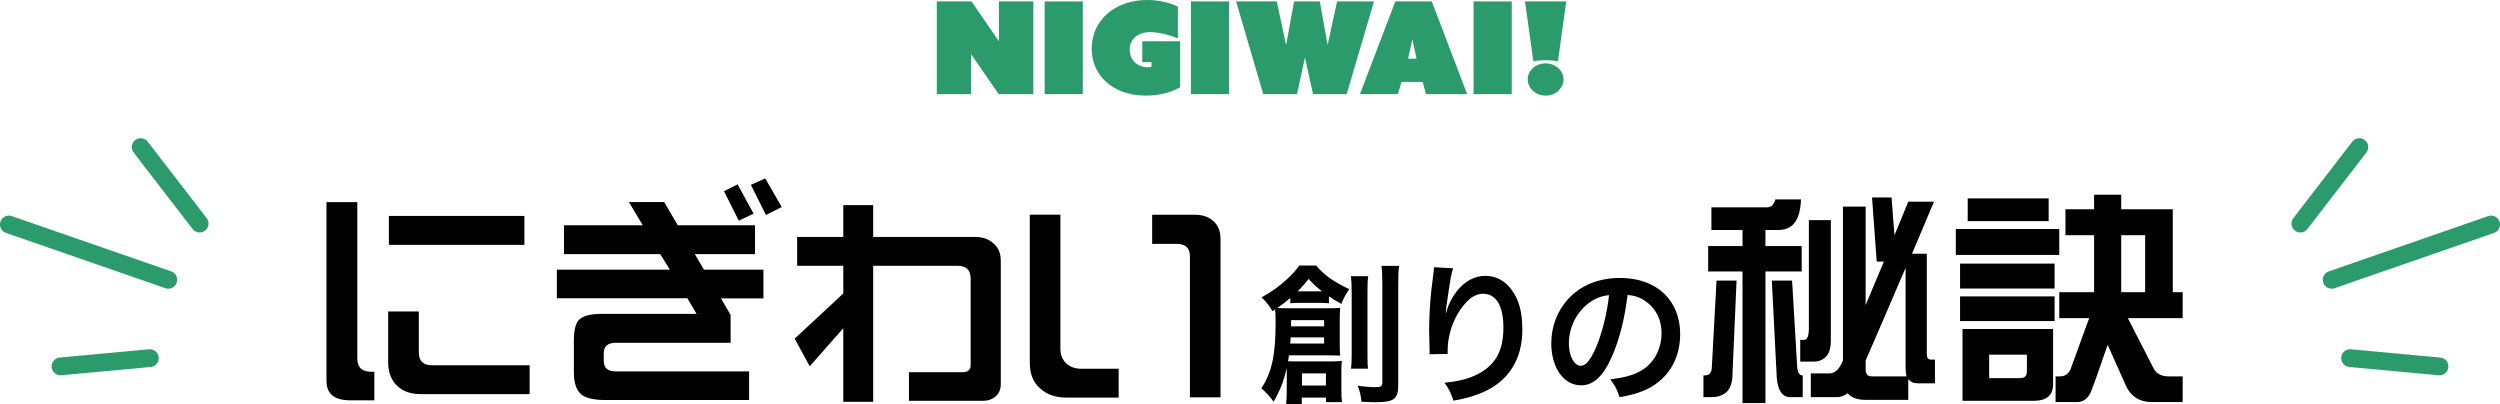 <?xml version="1.0" encoding="UTF-8"?><svg id="b" xmlns="http://www.w3.org/2000/svg" viewBox="0 0 702.9 113.68"><defs><style>.d{fill:none;stroke:#2b9b6c;stroke-linecap:round;stroke-miterlimit:10;stroke-width:5px;}.e{fill:#2b9b6c;}</style></defs><g id="c"><path d="M105.25,112.55h-6.8c-4.44,0-6.66-1.83-6.66-5.48v-50.24h8.67v43.93c0,2.5,1.27,3.75,3.82,3.75h.97v8.05ZM148.9,110.82h-30.53c-2.87,0-5.11-.79-6.73-2.36-1.67-1.62-2.5-3.82-2.5-6.59v-14.3h8.61v11.52c0,2.41,1.22,3.61,3.68,3.61h27.48v8.12ZM147.44,68.84h-38.1v-8.12h38.1v8.12Z"/><path d="M214.65,83.89h-11.94l2.71,4.65v7.84h-32.34c-2.22,0-3.33,1-3.33,2.98v2.08c0,1.99,1.11,2.98,3.33,2.98h37.54v8.05h-40.32c-3.19,0-5.44-.49-6.73-1.46-1.48-1.16-2.22-3.24-2.22-6.25v-9.02c0-3.05.53-5.04,1.6-5.97,1.11-1.02,3.26-1.53,6.45-1.53h26.44l-2.57-4.37h-36.71v-8.05h31.78l-2.71-4.37h-27.06v-8.12h22.14l-3.89-6.52h9.92l3.82,6.52h21.72v8.12h-16.93l2.57,4.37h16.72v8.05ZM211.88,60.09l-4.16,1.94-4.16-8.26,3.82-1.94,4.51,8.26ZM219.79,58.22l-4.44,2.22-4.23-8.47,4.03-1.8,4.65,8.05Z"/><path d="M281.38,108.04c0,1.43-.49,2.57-1.46,3.4-.93.83-2.11,1.25-3.54,1.25h-20.82v-8.05h15.13c1.48,0,2.22-.67,2.22-2.01v-24.29c0-2.41-1.23-3.61-3.68-3.61h-23.73v38.24h-8.4v-20.68l-9.44,10.69-4.23-7.77,13.67-12.7v-7.77h-12.98v-8.12h12.98v-8.95h8.4v8.95h28.66c2.17,0,3.91.62,5.21,1.87,1.34,1.11,2.01,2.73,2.01,4.86v34.7Z"/><path d="M314.51,111.79h-14.57c-3.19,0-5.71-.88-7.56-2.64-1.9-1.67-2.85-4.07-2.85-7.22v-41.57h8.61v37.75c0,1.62.53,2.96,1.6,4.03,1.11,1.02,2.5,1.53,4.16,1.53h10.62v8.12ZM343.17,111.72h-8.61v-39.69c0-2.31-1.25-3.47-3.75-3.47h-6.87v-8.19h11.94c2.17,0,3.91.58,5.2,1.73,1.39,1.2,2.08,2.89,2.08,5.07v44.55Z"/><path d="M361.8,104.72c0-.55,0-.81-.04-1.24-.77,3.54-1.83,6.27-3.67,9.46-1.19-1.62-2.17-2.69-3.45-3.75,2.94-4.48,4.01-9.38,4.01-18.42,0-1.71-.04-2.52-.13-3.79-.25.17-.38.26-.77.51-1.02-1.75-1.62-2.52-3.07-3.88,3.16-1.75,4.9-3.03,7.08-5.03,1.66-1.53,2.6-2.56,3.54-3.92h4.73c2.34,2.73,4.86,4.52,9.34,6.65-1.11,1.62-1.58,2.47-2.22,4.14-1.75-.98-2.43-1.41-3.5-2.13v1.96c-.77-.08-1.45-.13-2.43-.13h-5.97c-1.28,0-1.75.04-2.47.13v-1.49c-1.36,1.15-2.73,2.17-3.67,2.81,1.32.08,1.96.08,3.5.08h10.83c1.54,0,2.17-.04,3.37-.13-.08.94-.13,1.92-.13,3.2v7.04c0,1.49.04,2.3.13,3.2-1.19-.04-1.79-.08-2.94-.08h-11.47c-.08.81-.17,1.19-.26,1.66.72.04,1.24.04,2.26.04h9.93c1.15,0,1.96-.04,2.94-.13-.13,1.07-.13,1.75-.13,3.11v5.07c0,1.45.04,2.39.17,3.41h-4.48v-1.28h-6.82v1.88h-4.43c.13-.98.21-1.96.21-3.41v-5.54ZM362.87,94.87c0,.64-.04.9-.13,1.71h9.55v-1.71h-9.42ZM372.29,91.76v-1.75h-9.29v1.75h9.29ZM371.09,81.91h.6c-1.71-1.36-2.3-1.92-3.75-3.5-1.24,1.58-1.75,2.17-3.11,3.5h6.27ZM366.06,108.39h6.74v-3.41h-6.74v3.41ZM384.69,77.65c-.17,1.11-.21,2.26-.21,4.43v17.05c0,2.56,0,3.37.17,4.52h-4.82c.17-1.24.21-2.13.21-4.56v-16.92c0-2.09-.08-3.33-.21-4.52h4.86ZM393.39,74.75c-.21,1.19-.26,2.56-.26,5.16v28.27c0,4.01-1.15,4.9-6.35,4.9-.94,0-1.07,0-3.96-.13-.3-2.17-.47-2.9-1.11-4.52,1.62.26,3.71.43,4.99.43,1.58,0,1.96-.26,1.96-1.32v-27.5c0-2.56-.08-3.92-.25-5.29h4.99Z"/><path d="M408.57,75.43c-.51,1.45-.72,2.56-1.54,8.23-.3,1.79-.47,3.24-.55,4.26h.13q.08-.26.26-.94c.43-1.49,1.53-3.58,2.69-5.07,2.34-2.9,4.99-4.35,8.1-4.35,2.9,0,5.46,1.36,7.29,3.84,2.13,2.86,3.07,6.31,3.07,11.34,0,8.23-3.84,14.37-11,17.52-2.17.98-5.16,1.83-8.36,2.39-.85-2.43-1.32-3.37-2.51-5.03,4.26-.47,6.74-1.11,9.34-2.43,4.95-2.52,7.21-6.57,7.21-13.05,0-6.14-2.05-9.55-5.71-9.55-1.62,0-3.11.72-4.6,2.26-3.33,3.45-5.37,8.7-5.37,13.77v.9l-5.12.08c.04-.26.04-.47.04-.55v-.81c-.04-1.24-.13-4.39-.13-5.24,0-3.45.26-8.19.6-11.13l.64-5.29c.08-.73.13-.9.13-1.45l5.41.3Z"/><path d="M453.17,100.33c-2.43,5.5-5.16,8.01-8.65,8.01-4.86,0-8.36-4.95-8.36-11.81,0-4.69,1.66-9.08,4.69-12.41,3.58-3.92,8.61-5.97,14.67-5.97,10.23,0,16.88,6.22,16.88,15.82,0,7.38-3.84,13.26-10.36,15.9-2.05.85-3.71,1.28-6.69,1.79-.73-2.26-1.24-3.2-2.6-4.99,3.92-.51,6.48-1.19,8.48-2.34,3.71-2.05,5.93-6.1,5.93-10.66,0-4.09-1.83-7.42-5.24-9.46-1.32-.77-2.43-1.11-4.31-1.28-.81,6.69-2.3,12.58-4.43,17.39ZM446.9,85.07c-3.58,2.56-5.8,6.95-5.8,11.51,0,3.5,1.49,6.27,3.37,6.27,1.41,0,2.86-1.79,4.39-5.46,1.62-3.84,3.03-9.59,3.54-14.41-2.22.26-3.75.85-5.5,2.09Z"/><path d="M482.63,78.9h5.62l-1.18,27.13c-.14,1.9-.69,3.31-1.67,4.23-1.11.92-2.43,1.39-3.96,1.39h-2.5v-6.11h.42c1.25,0,1.9-.76,1.94-2.29l1.32-24.36ZM496.37,64.67v4.51h10.2v7.15h-10.2v36.99h-6.45v-36.99h-9.65v-7.15h9.65v-4.51h-8.74v-6.38h15.61c1.2,0,1.99-.74,2.36-2.22h7.22c-.14,3.19-.79,5.44-1.94,6.73-1.02,1.25-2.54,1.87-4.58,1.87h-3.47ZM498.17,78.9h5.69l1.46,24.63c.18,1.34.67,2.01,1.46,2.01h.07v6.11h-3.54c-2.17,0-3.42-1.78-3.75-5.34l-1.39-27.41ZM508.58,61.9h6.18v33.93c0,1.85-.37,3.24-1.11,4.16-.93,1.11-2.13,1.67-3.61,1.67h-3.89v-6.11h1.11c.88,0,1.32-1.11,1.32-3.33v-30.33ZM519.48,110.54c-.93.74-1.9,1.11-2.92,1.11h-7.43v-6.66h5.21c1.57,0,2.85-1.2,3.82-3.61v-43.3h6.38v27.69l5.13-12.21h-2.01l-1.32-18.04h5.48l.83,10.62,3.89-9.44h7.22c-2.22,5.32-4.28,10.2-6.18,14.64h4.16v28.38c0,.93.39,1.39,1.18,1.39h1.11v6.66h-4.79c-1.2,0-2.11-.39-2.71-1.18v5.83h-12c-2.36,0-4.05-.62-5.07-1.87ZM536.06,105.82c-.19-.55-.28-1.32-.28-2.29v-28.24c-5.37,12.54-9.12,21.23-11.24,26.09v2.43c0,1.34.55,2.01,1.67,2.01h9.85Z"/><path d="M578.98,64.39v7.29h-29.08v-7.29h29.08ZM577.67,74.11v7.01h-26.58v-7.01h26.58ZM577.67,83.34v6.94h-26.58v-6.94h26.58ZM551.78,112.69v-20.19h25.47v15.54c0,3.1-1.83,4.65-5.48,4.65h-19.99ZM576,55.79v6.38h-22.76v-6.38h22.76ZM559.27,99.72v6.59h8.74c1.25,0,1.87-.62,1.87-1.87v-4.72h-10.62ZM610.9,82.16h2.78v7.29h-15.41l7.36,14.36c.83,1.34,2.17,2.01,4.02,2.01h4.03v7.22h-8.74c-3.33,0-5.71-1.48-7.15-4.44l-5.2-11.66c-2.54,7.4-3.96,11.38-4.23,11.94-.83,2.78-2.27,4.16-4.3,4.16h-6.11v-7.22h1.25c1.62,0,2.71-.95,3.26-2.84l4.93-13.53h-8.4v-7.29h9.78v-16.03h-8.05v-7.29h8.05v-4.09h7.63v4.09h14.5v23.32ZM596.4,66.13v16.03h6.73v-16.03h-6.73Z"/><path class="e" d="M263.39.4h9.75l7.67,11.12.07-.04V.4h9.65v26.06h-9.75l-7.67-11.12-.07.04v11.09h-9.65V.4Z"/><path class="e" d="M293.71.4h10.73v26.06h-10.73V.4Z"/><path class="e" d="M306.95,13.64c0-7.85,6.44-13.64,15.55-13.64,3.46,0,6.62.83,8.67,1.87v8.93c-2.09-.9-5.33-1.76-7.74-1.76-3.82,0-5.8,2.16-5.8,4.97,0,3.06,2.41,4.9,5.04,4.9.5,0,.86-.07,1.08-.14v-1.33h-2.59v-5.83h10.65v12.89c-1.91,1.19-5.29,2.38-9.58,2.38-9.39,0-15.3-5.72-15.3-13.21Z"/><path class="e" d="M334.85.4h10.73v26.06h-10.73V.4Z"/><path class="e" d="M347.53.4h11.45l2.59,12.09h.07l2.2-12.09h7.24l2.16,12.09h.07l2.63-12.09h10.37l-7.67,26.06h-9.47l-2.23-10.15h-.07l-2.2,10.15h-9.5l-7.63-26.06Z"/><path class="e" d="M392.31.4h10.26l9.93,26.06h-11.59l-.9-3.42h-5.97l-1.01,3.42h-10.66L392.31.4ZM398.28,16.49l-1.15-5.29h-.07l-1.15,5.29h2.38Z"/><path class="e" d="M414.31.4h10.73v26.06h-10.73V.4Z"/><path class="e" d="M428.78.4h11.59l-2.34,16.81c-1.15-.18-2.3-.29-3.46-.29s-2.3.11-3.46.29l-2.34-16.81ZM434.57,17.82c2.77,0,5.04,2.02,5.04,4.5s-2.27,4.57-5.04,4.57-5.04-2.05-5.04-4.57,2.27-4.5,5.04-4.5Z"/><line class="d" x1="646.77" y1="62.86" x2="663.35" y2="41.36"/><line class="d" x1="655.58" y1="78.67" x2="700.4" y2="63.12"/><line class="d" x1="660.76" y1="100.69" x2="685.89" y2="103.02"/><line class="d" x1="56.13" y1="62.86" x2="39.55" y2="41.36"/><line class="d" x1="47.32" y1="78.67" x2="2.5" y2="63.12"/><line class="d" x1="42.14" y1="100.69" x2="17.01" y2="103.02"/></g></svg>
